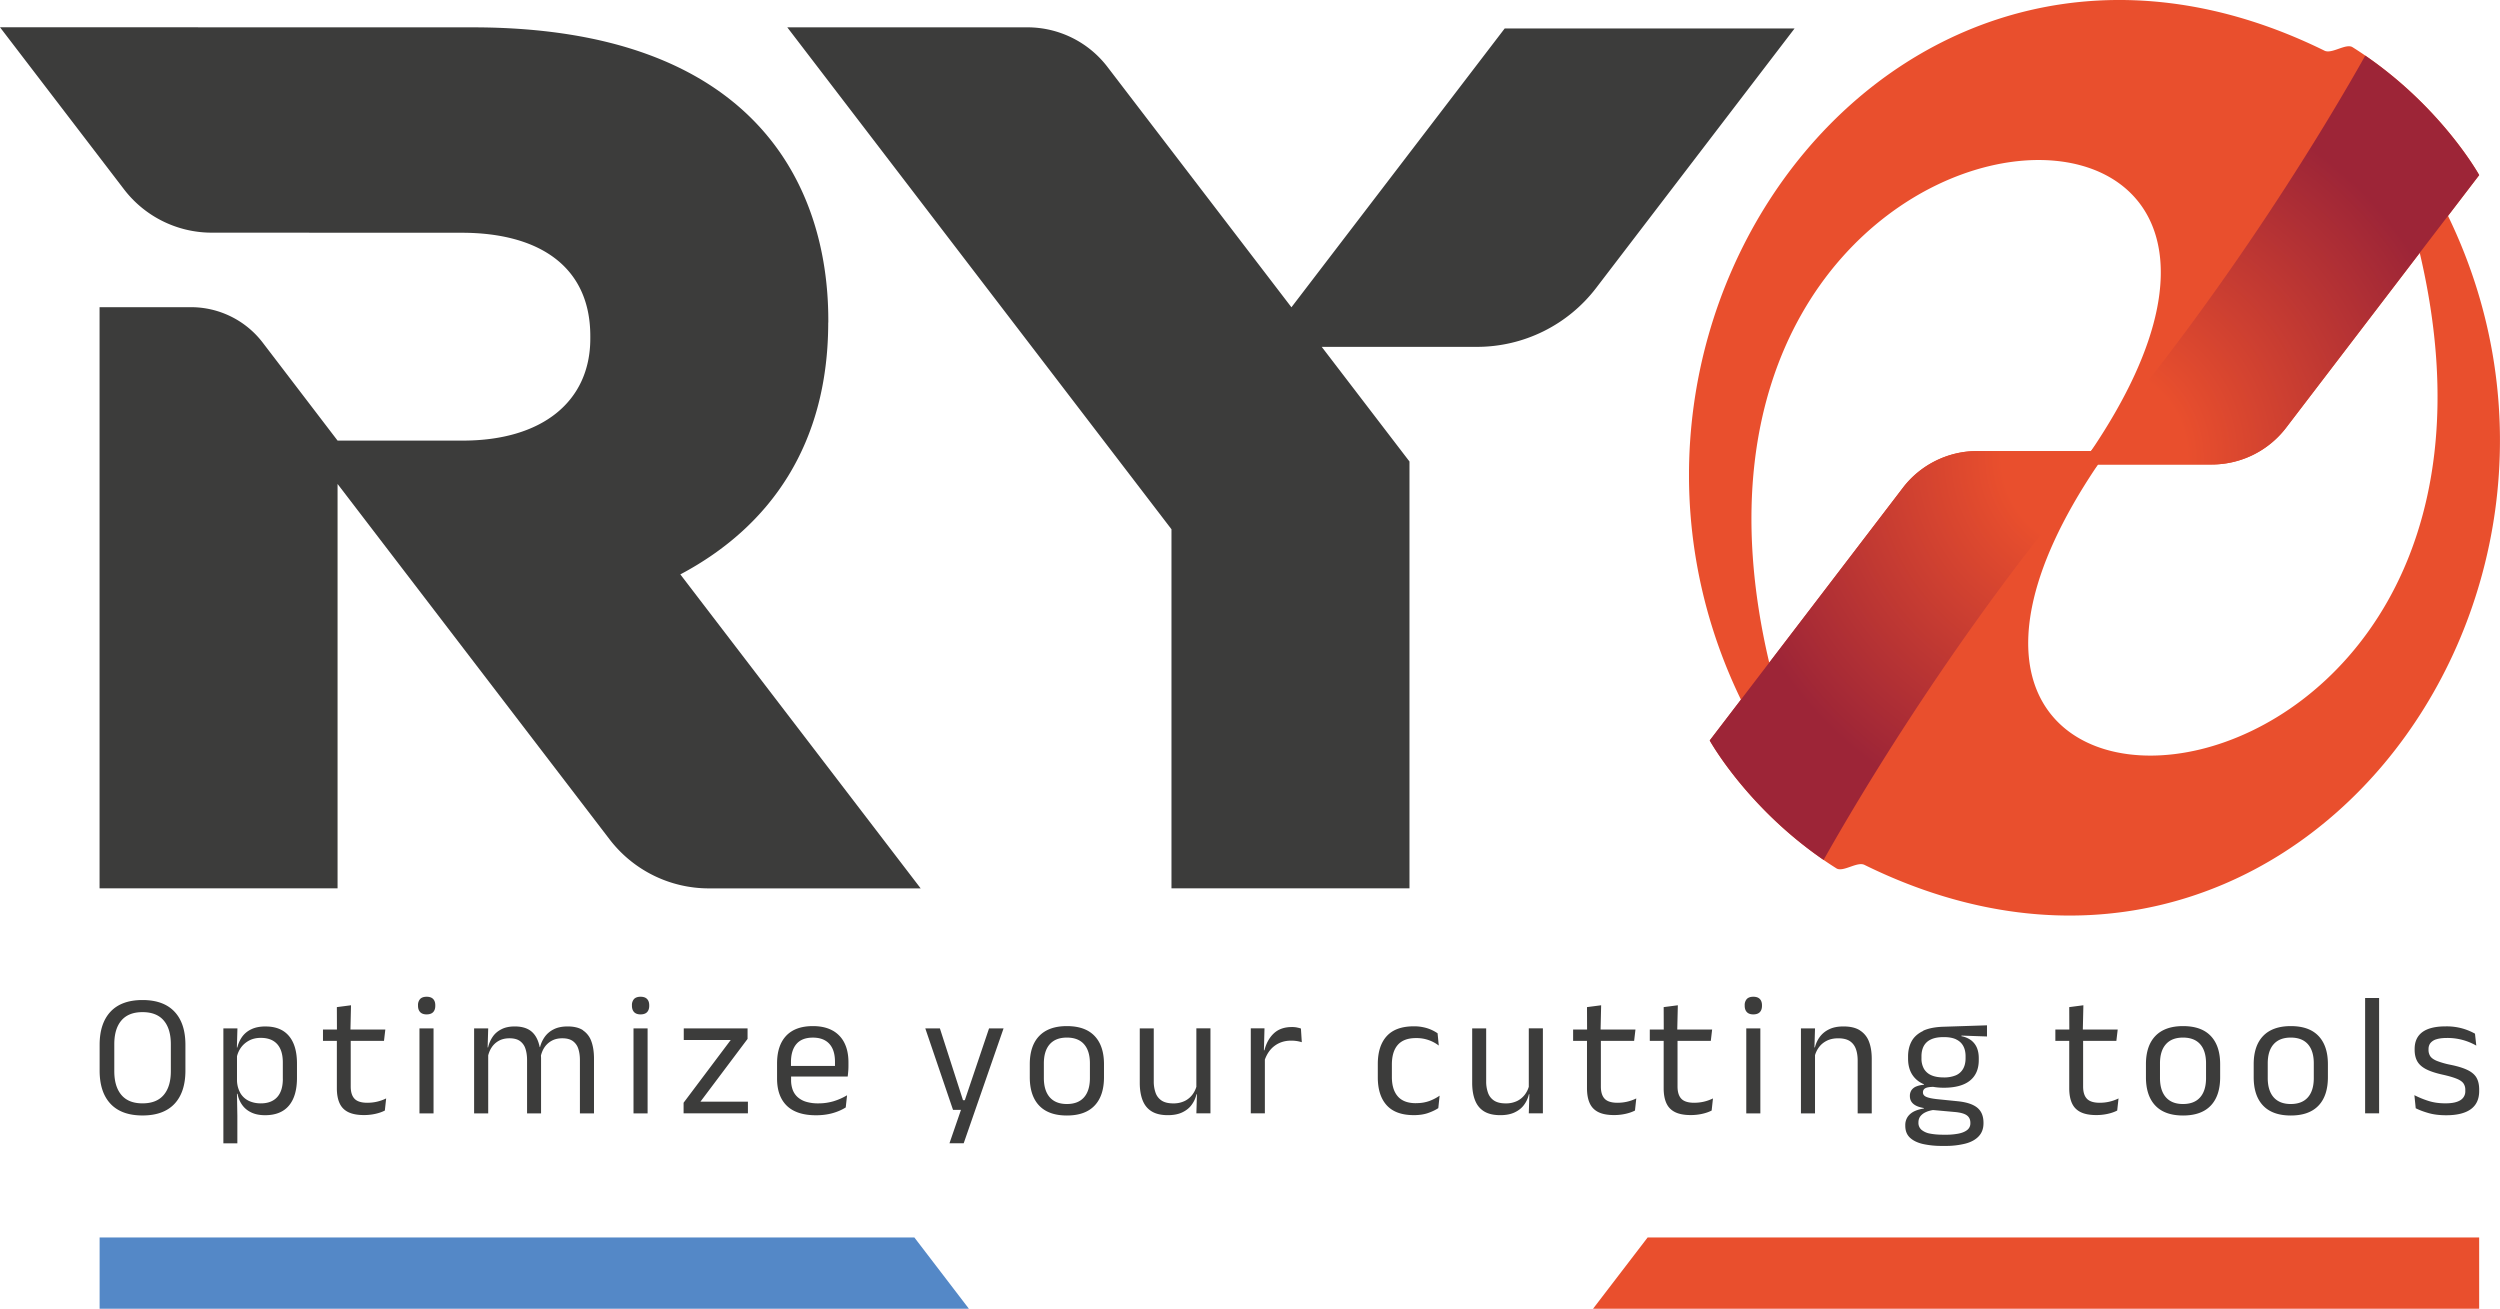 <svg fill="none" xmlns="http://www.w3.org/2000/svg" viewBox="0 0 149 78"><g clip-path="url(#a)"><path d="M54.497 73.754H5.937v4.248h51.81l-3.25-4.248Z" fill="#5488C7"/><path d="m98.198 73.754-3.253 4.248h52.813v-4.248h-49.56Z" fill="#E94F2D"/><path d="M89.679 1.698 76.97 18.313l-.005-.005-10.96-14.319a6.01 6.01 0 0 0-4.772-2.36H46.922L69.82 31.544v21.4h14.185V27.506l-5.23-6.833h9.255a8.943 8.943 0 0 0 7.099-3.51l11.828-15.467H89.679v.002ZM49.367 19.226v-.146c0-8.058-4.422-17.448-21.2-17.45L0 1.625l7.39 9.657a6.59 6.59 0 0 0 5.223 2.585l14.893.005c4.68 0 7.678 2.055 7.676 6.16v.145c0 3.74-2.853 6.085-7.607 6.083H20.12l-4.456-5.832a5.387 5.387 0 0 0-4.282-2.12H5.934v34.637h14.185V28.843l16.206 21.175a7.455 7.455 0 0 0 5.922 2.93h12.625L40.548 34.234c5.433-2.881 8.812-7.825 8.814-15.009h.005Z" fill="#3C3C3B"/><path d="m145.902 12.867 1.859-2.432s-2.188-3.966-6.789-7.122c-.246-.17-.501-.337-.76-.5-.393-.248-1.237.423-1.671.208C113.485-9.309 92.563 18.6 103.76 41.7a3803.638 3803.638 0 0 0-1.859 2.432s2.188 3.966 6.789 7.122c.246.17.501.337.76.5.394.248 1.237-.423 1.671-.208 25.056 12.33 45.979-15.578 34.781-38.679ZM113.42 29.064l-7.973 10.433C96.995 3.664 142.383.63 124.625 26.884h-6.801c-1.713 0-3.36.815-4.404 2.18Zm11.62-1.38h6.8a5.58 5.58 0 0 0 4.404-2.178s4.59-6.004 7.973-10.434c8.453 35.836-36.935 38.87-19.177 12.613Z" fill="#E94F2D"/><path d="M140.969 3.316c-2.004 3.57-7.969 13.7-16.347 23.567h-6.801c-1.713 0-3.36.815-4.403 2.18 0 0-11.517 15.068-11.52 15.068 0 0 2.193 3.964 6.789 7.12 2.004-3.57 7.969-13.7 16.347-23.567h6.801a5.58 5.58 0 0 0 4.404-2.18s11.517-15.068 11.519-15.068c0 0-2.192-3.963-6.789-7.12Z" fill="url(#b)"/><path d="M8.494 59.602c-.834 0-1.47.231-1.904.692-.433.462-.652 1.121-.652 1.979v1.531c0 .863.216 1.522.652 1.986.434.46 1.07.692 1.904.692.834 0 1.47-.231 1.904-.692.434-.462.653-1.123.653-1.986v-1.531c0-.858-.217-1.518-.653-1.979-.433-.46-1.07-.692-1.904-.692Zm1.688 4.238c0 .612-.141 1.085-.425 1.42-.283.334-.703.5-1.263.5-.56 0-.974-.166-1.258-.5-.283-.335-.424-.808-.424-1.42v-1.603c0-.612.14-1.085.424-1.417.284-.332.703-.497 1.258-.497.556 0 .98.165 1.263.497.284.332.425.805.425 1.417v1.603ZM15.838 61.176c-.34 0-.629.055-.862.17a1.393 1.393 0 0 0-.548.451 1.797 1.797 0 0 0-.282.63h-.028l.033-1.136h-.838v6.85h.833v-1.645l-.023-1.306h.033c.048.255.143.48.284.673.14.194.326.342.553.447.226.105.495.156.807.156.627 0 1.101-.192 1.42-.572.32-.38.48-.934.48-1.66v-.841c0-.72-.16-1.269-.477-1.646-.317-.378-.78-.569-1.387-.569l.002-.002Zm1.02 3.118c0 .48-.112.846-.338 1.094-.226.248-.55.373-.975.373-.267 0-.502-.05-.715-.15-.21-.101-.376-.252-.5-.455a1.61 1.61 0 0 1-.205-.76v-1.443c.05-.198.133-.377.25-.535.129-.172.293-.308.489-.41.198-.101.422-.151.679-.151.429 0 .753.124.977.372.224.249.336.612.336 1.09v.97l.002.005ZM21.897 65.725c-.36 0-.614-.08-.764-.237-.153-.158-.23-.401-.23-.733v-2.72h1.983l.079-.673h-2.078l.033-1.448-.843.11.005 1.338h-.832v.674h.827v2.817c0 .356.052.654.16.893.107.239.278.416.517.535.238.117.552.177.94.177.232 0 .456-.024.673-.072.217-.047.407-.114.57-.198l.078-.722a2.491 2.491 0 0 1-1.118.258ZM25.426 59.406c-.171 0-.3.046-.386.134a.535.535 0 0 0-.126.377v.027c0 .16.043.284.126.375.084.09.212.139.386.139.174 0 .303-.046.389-.134.086-.091.128-.215.128-.38v-.027c0-.162-.042-.289-.128-.377-.086-.09-.217-.134-.389-.134ZM25.839 61.293H25v5.065h.839v-5.065ZM34.742 61.398c-.229-.148-.532-.222-.908-.222-.331 0-.61.057-.834.172a1.44 1.44 0 0 0-.534.451c-.131.187-.224.39-.279.607h-.021c-.076-.368-.212-.66-.422-.867-.243-.241-.598-.363-1.063-.363-.314 0-.581.055-.8.17-.22.112-.394.262-.52.451a1.815 1.815 0 0 0-.27.626h-.028l.034-1.13h-.84v5.065h.84V62.9c.045-.168.107-.325.197-.461a1.2 1.2 0 0 1 .434-.407c.179-.1.393-.15.641-.15s.465.052.615.16a.885.885 0 0 1 .329.454c.067.196.1.425.1.693v3.17h.834v-3.29c0-.052-.005-.105-.007-.16.045-.174.11-.334.202-.475a1.23 1.23 0 0 1 .434-.402c.179-.1.39-.15.636-.15.26 0 .465.052.62.16a.89.89 0 0 1 .331.454c.067.196.1.425.1.693v3.17h.839v-3.263c0-.409-.055-.755-.16-1.04a1.297 1.297 0 0 0-.505-.652l.005-.007ZM38.176 59.406c-.171 0-.3.046-.386.134a.535.535 0 0 0-.126.377v.027c0 .16.043.284.126.375.084.09.212.139.386.139.174 0 .303-.046.389-.134.086-.091.129-.215.129-.38v-.027c0-.162-.043-.289-.13-.377-.085-.09-.216-.134-.388-.134ZM38.597 61.293h-.84v5.065h.84v-5.065ZM44.555 61.919v-.626h-3.803v.69h2.8l-2.81 3.74v.633h3.834v-.696h-2.83l2.809-3.741ZM49.62 61.42c-.314-.175-.705-.264-1.175-.264-.696 0-1.227.194-1.59.578-.361.385-.542.935-.542 1.647v.903c0 .702.195 1.242.583 1.62.389.377.97.566 1.74.566.362 0 .69-.043.989-.127.295-.083.557-.198.781-.34l.079-.725a3.609 3.609 0 0 1-.796.353 3.138 3.138 0 0 1-.915.13 2.45 2.45 0 0 1-.732-.096 1.336 1.336 0 0 1-.507-.28 1.1 1.1 0 0 1-.293-.44 1.66 1.66 0 0 1-.093-.57v-.213h3.374c.014-.108.024-.215.033-.328.01-.112.012-.222.012-.332v-.186c0-.447-.078-.829-.238-1.152a1.708 1.708 0 0 0-.708-.745h-.002Zm-2.478 2.109v-.223c0-.47.11-.83.326-1.084.217-.253.543-.38.977-.38.293 0 .536.057.732.17.195.112.34.274.44.487.098.213.148.473.148.781v.249h-2.623ZM57.503 65.572h-.108l-1.377-4.279h-.87l1.652 4.855h.474l-.686 1.992h.848l2.376-6.847h-.865l-1.444 4.279ZM63.586 61.156c-.722 0-1.27.196-1.646.586-.377.391-.565.953-.565 1.686v.775c0 .735.188 1.302.562 1.693.375.392.925.588 1.65.588.724 0 1.274-.196 1.648-.588.374-.391.563-.958.563-1.694v-.774c0-.733-.189-1.295-.563-1.686-.374-.392-.924-.586-1.649-.586Zm1.373 3.092c0 .502-.117.886-.35 1.151-.234.268-.575.4-1.023.4-.448 0-.784-.134-1.02-.4-.233-.267-.352-.65-.352-1.151v-.867c0-.497.117-.88.352-1.145.236-.265.575-.396 1.02-.396.446 0 .79.131 1.023.396.233.265.35.645.35 1.145v.867ZM71.306 64.763c-.047.162-.119.31-.214.444a1.283 1.283 0 0 1-.474.407 1.515 1.515 0 0 1-.694.148c-.286 0-.515-.055-.684-.163a.913.913 0 0 1-.364-.46 2 2 0 0 1-.112-.699v-3.148h-.834v3.242c0 .408.057.757.171 1.046.115.29.293.509.541.66.246.15.567.224.965.224.341 0 .63-.057.863-.17.233-.112.42-.262.555-.451.138-.189.234-.397.284-.626h.028l-.033 1.137h.839V61.29h-.84v3.472l.003.002ZM77.297 61.237a1.61 1.61 0 0 0-.298-.026c-.446 0-.803.124-1.07.37s-.46.586-.57 1.016h-.03l.035-1.307h-.817v5.065h.839V63.15c.128-.347.317-.621.572-.812.28-.21.612-.316.99-.316.13 0 .244.01.351.026.105.017.2.041.288.067l-.052-.814a1.679 1.679 0 0 0-.236-.062l-.002-.003ZM84.39 65.75c-.483 0-.843-.133-1.079-.403s-.355-.655-.355-1.157v-.747c0-.512.12-.904.355-1.171.236-.268.596-.402 1.08-.402a2.166 2.166 0 0 1 1.36.445l-.071-.731a2.302 2.302 0 0 0-.83-.356 2.611 2.611 0 0 0-.583-.06c-.722 0-1.259.194-1.616.583-.355.39-.534.946-.534 1.668v.788c0 .72.176 1.276.532 1.668.355.391.893.587 1.618.587.328 0 .614-.043.86-.131.245-.088.443-.184.596-.287l.078-.743c-.176.124-.376.23-.603.316a2.26 2.26 0 0 1-.805.129l-.002.004ZM91.119 64.763c-.048.162-.12.31-.215.444a1.283 1.283 0 0 1-.474.407 1.515 1.515 0 0 1-.693.148c-.286 0-.515-.055-.684-.163a.913.913 0 0 1-.365-.46 2 2 0 0 1-.112-.699v-3.148h-.834v3.242c0 .408.057.757.172 1.046.114.29.293.509.54.66.246.15.568.224.966.224.34 0 .629-.057.862-.17.234-.112.42-.262.556-.451.138-.189.233-.397.283-.626h.029l-.034 1.137h.84V61.29h-.84v3.472l.003.002ZM96.405 65.725c-.36 0-.615-.08-.765-.237-.152-.158-.228-.401-.228-.733v-2.72h1.982l.079-.673h-2.078l.033-1.448-.843.11.005 1.338h-.832v.674h.827v2.817c0 .356.052.654.16.893.107.239.278.416.516.535.239.12.553.177.942.177.23 0 .455-.024.672-.072.216-.047.407-.114.57-.198l.078-.722a2.492 2.492 0 0 1-1.118.258ZM100.976 65.725c-.36 0-.615-.08-.765-.237-.153-.158-.23-.401-.23-.733v-2.72h1.983l.079-.673h-2.078l.034-1.448-.844.11.005 1.338h-.832v.674h.827v2.817c0 .356.052.654.16.893.107.239.279.416.517.535.238.12.553.177.941.177.231 0 .455-.024.672-.072.217-.047.407-.114.57-.198l.078-.722a2.492 2.492 0 0 1-1.117.258ZM104.917 61.293h-.839v5.065h.839v-5.065ZM104.497 59.406c-.172 0-.301.046-.386.134a.533.533 0 0 0-.127.377v.027c0 .16.043.284.127.375.083.09.212.139.386.139.174 0 .302-.046.388-.134.086-.091.129-.215.129-.38v-.027c0-.162-.043-.289-.129-.377-.086-.09-.217-.134-.388-.134ZM110.841 61.403c-.245-.153-.569-.227-.97-.227-.338 0-.624.055-.855.17a1.474 1.474 0 0 0-.555.451 1.753 1.753 0 0 0-.291.626h-.029l.034-1.13h-.839v5.065h.839v-3.47a1.52 1.52 0 0 1 .217-.448c.121-.172.278-.306.474-.407.195-.1.424-.15.691-.15.291 0 .519.055.686.162.167.11.288.263.362.46.074.197.112.432.112.704v3.149h.839v-3.242c0-.416-.057-.765-.171-1.051a1.336 1.336 0 0 0-.541-.657l-.003-.005ZM114.622 61.444c-.314.148-.543.351-.686.61-.143.26-.215.563-.215.912v.129c0 .559.184.991.551 1.292.114.094.245.17.391.234v.034a1.367 1.367 0 0 0-.47.105.62.62 0 0 0-.274.222.617.617 0 0 0-.09.337v.005c0 .191.066.344.202.463.134.12.343.203.627.251l.005.031a1.959 1.959 0 0 0-.563.16c-.166.08-.3.19-.398.328a.881.881 0 0 0-.147.518v.022c0 .294.09.528.271.702.181.174.436.301.765.38a5.12 5.12 0 0 0 1.177.117h.151a4.72 4.72 0 0 0 1.227-.139c.341-.09.605-.238.791-.44.186-.2.279-.458.279-.773v-.026c0-.395-.122-.693-.367-.896-.246-.204-.634-.333-1.17-.388l-1.228-.124c-.307-.033-.524-.081-.652-.14-.129-.06-.191-.146-.191-.261v-.005c0-.107.045-.189.133-.241.089-.053.248-.081.477-.086.193.033.403.052.629.052.686 0 1.206-.14 1.559-.422.352-.282.529-.691.529-1.229v-.114c0-.234-.039-.442-.112-.617a1.105 1.105 0 0 0-.339-.442 1.403 1.403 0 0 0-.584-.248l.005-.036 1.52.053v-.665l-2.576.084c-.507.014-.917.093-1.232.241l.005.01Zm.184 4.826c.116-.05.252-.086.4-.112l1.301.117c.339.03.577.098.717.2.141.103.21.251.21.445v.021a.49.49 0 0 1-.181.4c-.122.1-.293.174-.515.22a3.86 3.86 0 0 1-.8.068h-.12c-.302 0-.564-.023-.786-.066a1.104 1.104 0 0 1-.512-.227.537.537 0 0 1-.181-.426v-.01c0-.152.04-.279.124-.382a.863.863 0 0 1 .343-.246v-.002Zm1.773-4.324c.19.088.331.217.426.387.095.17.143.375.143.616v.124c0 .249-.05.459-.148.631a.91.91 0 0 1-.433.385 1.807 1.807 0 0 1-.722.126c-.291 0-.539-.043-.734-.129a.933.933 0 0 1-.443-.384 1.24 1.24 0 0 1-.148-.629v-.12c0-.226.043-.427.131-.599a.9.9 0 0 1 .424-.399c.195-.095.448-.143.758-.143h.031c.286 0 .524.043.715.131v.003ZM125.147 65.725c-.359 0-.614-.08-.764-.237-.153-.158-.229-.401-.229-.733v-2.72h1.982l.079-.673h-2.078l.033-1.448-.843.11.005 1.338h-.832v.674h.827v2.817c0 .356.052.654.16.893.107.239.278.416.517.535.238.12.552.177.941.177.231 0 .455-.024.672-.072.217-.047.407-.114.569-.198l.079-.722a2.5 2.5 0 0 1-1.118.258ZM130.11 61.156c-.722 0-1.27.196-1.647.586-.376.391-.565.953-.565 1.686v.775c0 .735.189 1.302.563 1.693.374.392.924.588 1.649.588.724 0 1.275-.196 1.649-.588.374-.391.562-.958.562-1.694v-.774c0-.733-.188-1.295-.562-1.686-.374-.392-.925-.586-1.649-.586Zm1.37 3.092c0 .502-.117.886-.35 1.151-.234.268-.575.4-1.023.4-.448 0-.784-.134-1.019-.4-.234-.267-.353-.65-.353-1.151v-.867c0-.497.117-.88.353-1.145.235-.265.574-.396 1.019-.396.446 0 .789.131 1.023.396.233.265.35.645.35 1.145v.867ZM136.532 61.156c-.722 0-1.27.196-1.647.586-.376.391-.565.953-.565 1.686v.775c0 .735.189 1.302.563 1.693.374.392.924.588 1.649.588.724 0 1.275-.196 1.649-.588.374-.391.562-.958.562-1.694v-.774c0-.733-.188-1.295-.562-1.686-.374-.392-.925-.586-1.649-.586Zm1.37 3.092c0 .502-.117.886-.35 1.151-.234.268-.575.4-1.023.4-.448 0-.784-.134-1.02-.4-.233-.267-.352-.65-.352-1.151v-.867c0-.497.116-.88.352-1.145s.575-.396 1.02-.396c.446 0 .789.131 1.023.396.233.265.35.645.35 1.145v.867ZM141.795 59.48h-.834v6.874h.834v-6.873ZM147.597 64.225c-.11-.184-.293-.339-.546-.458-.253-.122-.596-.225-1.027-.311a4.875 4.875 0 0 1-.784-.225c-.188-.078-.319-.17-.391-.274a.676.676 0 0 1-.109-.387v-.041c0-.139.035-.256.109-.356a.704.704 0 0 1 .353-.23c.162-.052.374-.08.636-.08a3.42 3.42 0 0 1 1.749.456l-.078-.712a3.41 3.41 0 0 0-.718-.301 3.483 3.483 0 0 0-1.031-.134c-.618 0-1.08.115-1.387.342-.308.229-.46.563-.46 1.005v.048c0 .27.052.497.157.686.105.186.281.344.524.47.246.127.579.237 1.003.33.356.08.63.16.823.24.193.078.326.171.4.274a.659.659 0 0 1 .112.394v.058a.61.61 0 0 1-.296.554c-.197.124-.49.186-.879.186-.388 0-.724-.048-1.027-.146a5.41 5.41 0 0 1-.832-.341l.079.779c.2.102.453.2.755.286.303.089.658.132 1.066.132.645 0 1.134-.122 1.465-.363.331-.242.496-.602.496-1.08v-.089c0-.291-.055-.528-.165-.714l.003.002Z" fill="#3C3C3B"/></g><defs><radialGradient id="b" cx="0" cy="0" r="1" gradientUnits="userSpaceOnUse" gradientTransform="rotate(34.58 18.6 214.152) scale(28.936 28.964)"><stop offset=".19" stop-color="#E94F2D"/><stop offset=".78" stop-color="#9D2537"/></radialGradient><clipPath id="a"><path fill="#fff" d="M0 0h149v78H0z"/></clipPath></defs></svg>